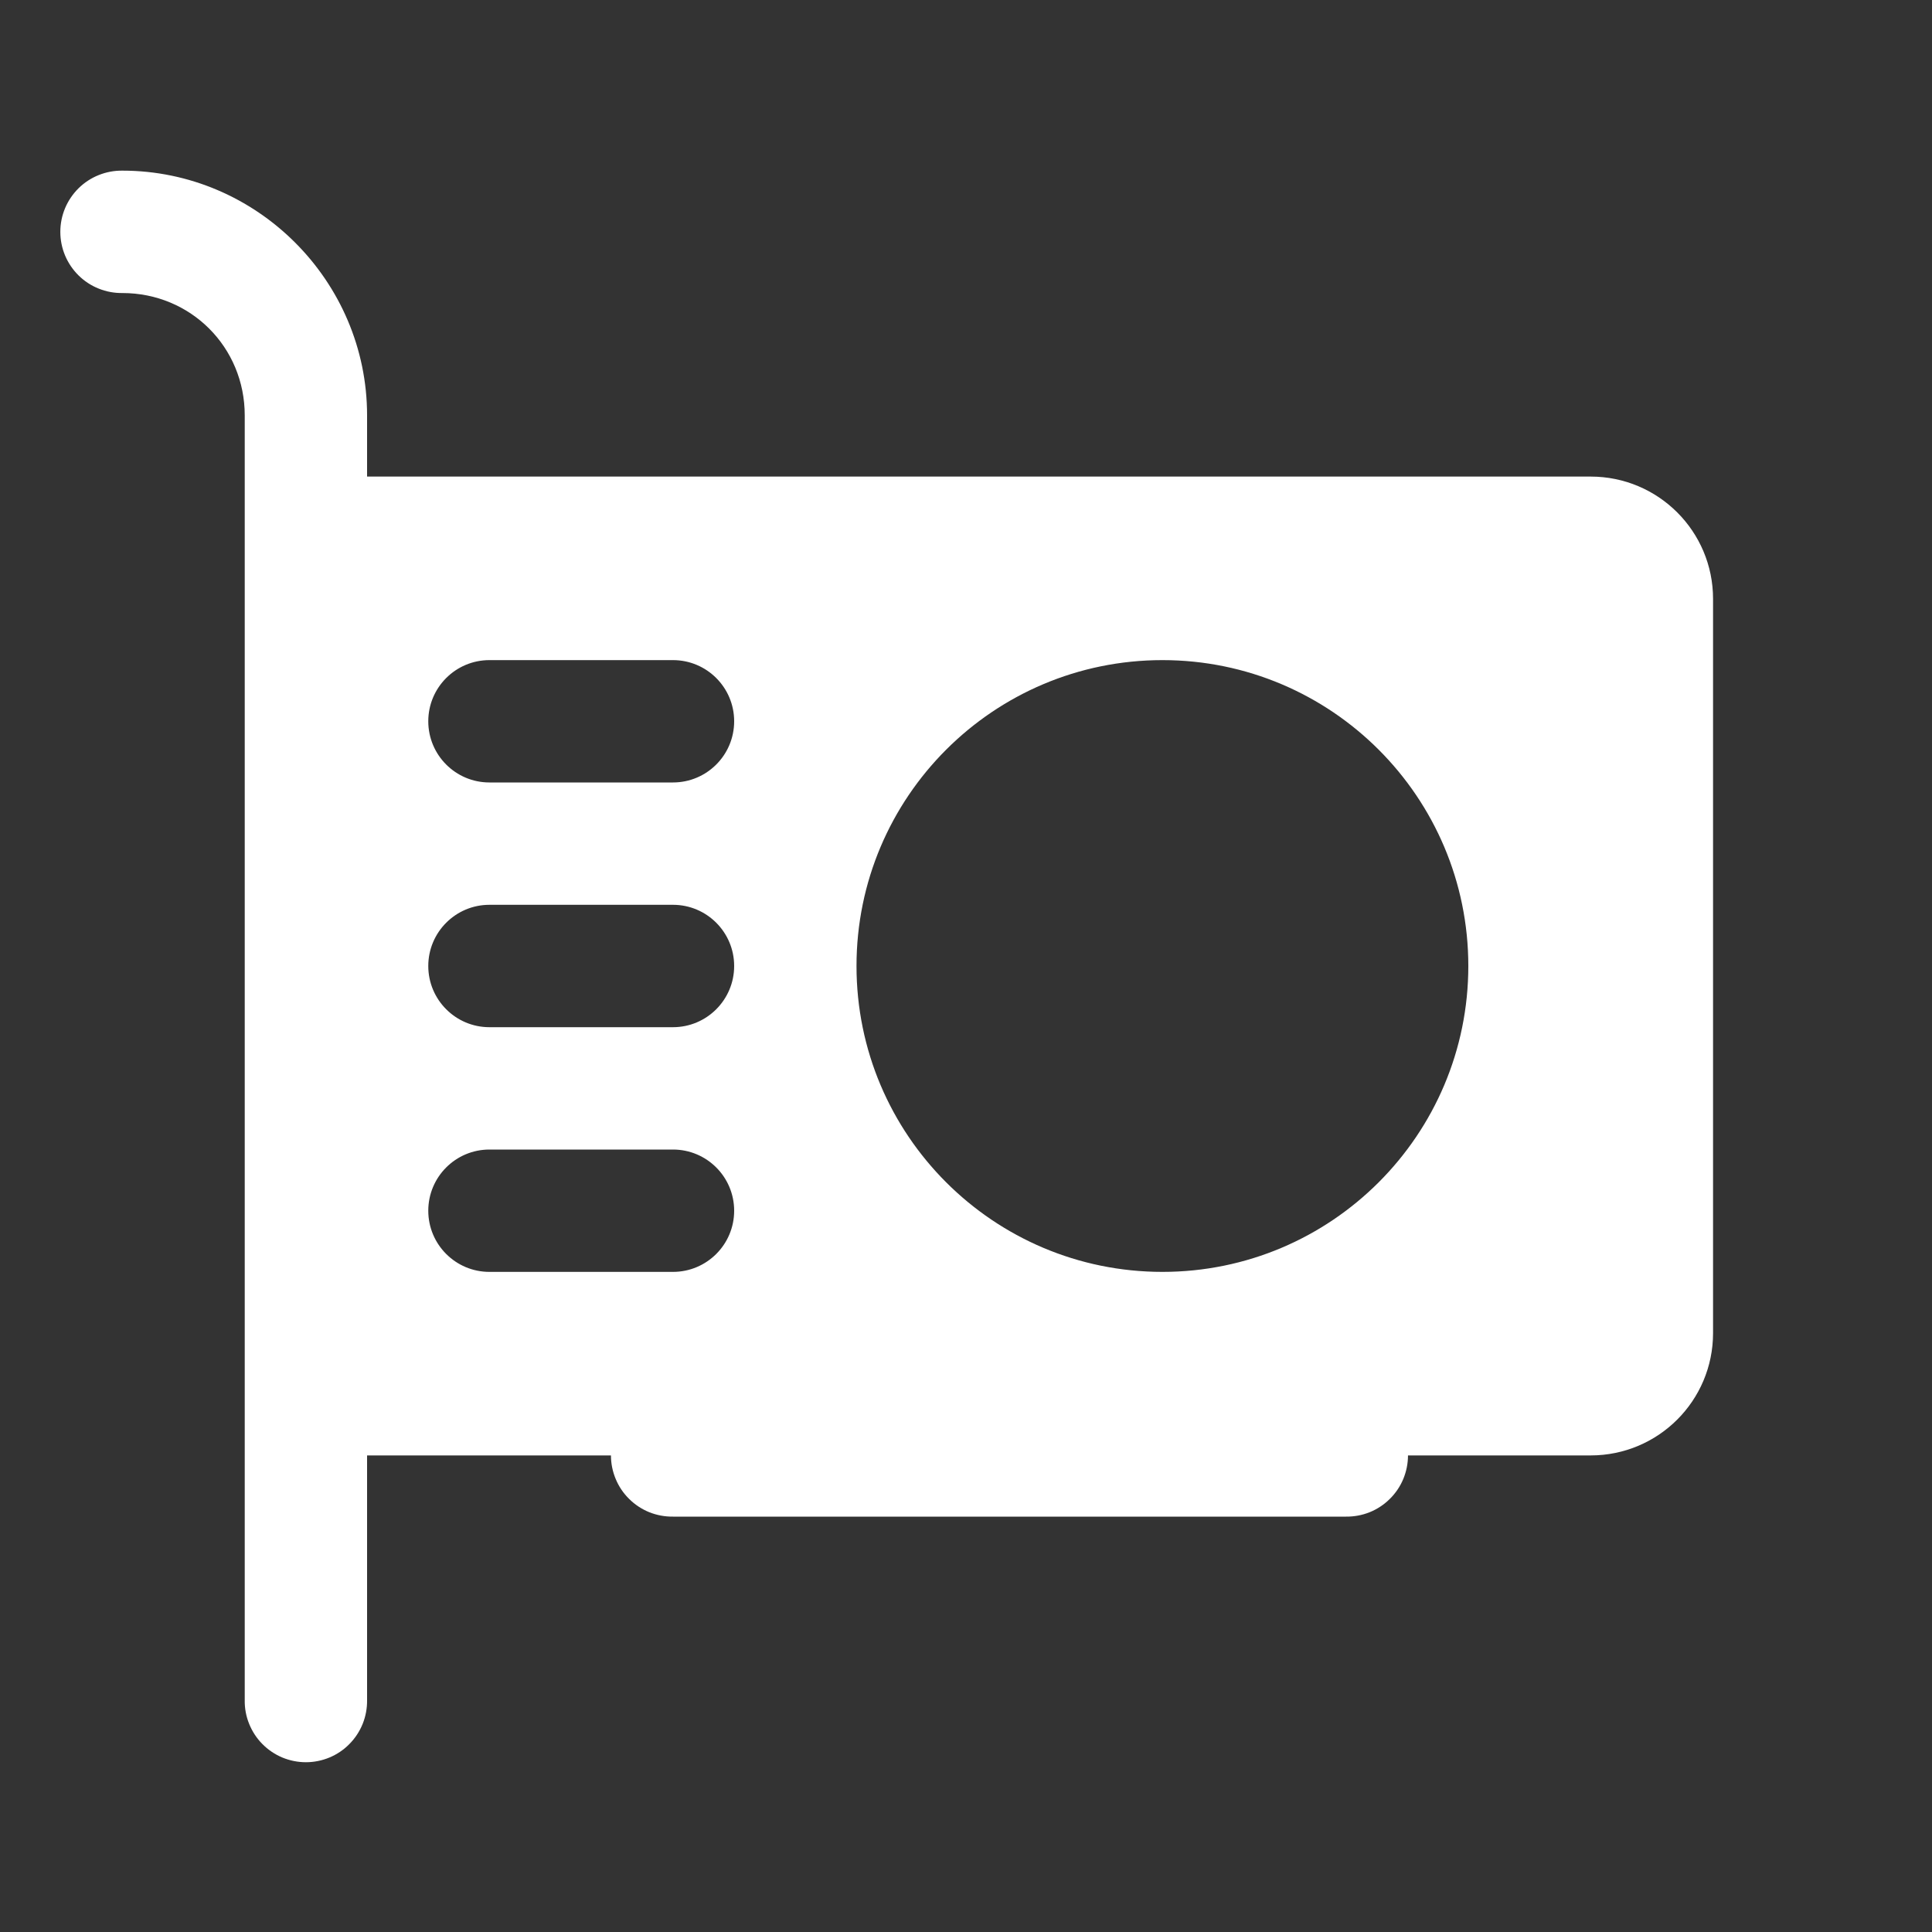 <?xml version="1.0" encoding="UTF-8"?> <svg xmlns="http://www.w3.org/2000/svg" width="40" height="40" viewBox="0 0 40 40" fill="none"><rect x="0" y="0" width="40" height="40" fill="#333333" stroke="none"/> <path d="M2.533 3.533C2.366 3.531 2.199 3.562 2.043 3.625C1.887 3.687 1.746 3.78 1.626 3.898C1.507 4.016 1.412 4.156 1.347 4.311C1.282 4.466 1.249 4.632 1.249 4.8C1.249 4.968 1.282 5.134 1.347 5.289C1.412 5.444 1.507 5.584 1.626 5.702C1.746 5.82 1.887 5.913 2.043 5.975C2.199 6.038 2.366 6.069 2.533 6.067C3.948 6.067 5.067 7.186 5.067 8.6V35.2C5.064 35.368 5.095 35.535 5.158 35.69C5.221 35.846 5.313 35.988 5.431 36.107C5.549 36.227 5.69 36.322 5.844 36.387C5.999 36.451 6.165 36.485 6.333 36.485C6.501 36.485 6.667 36.451 6.822 36.387C6.977 36.322 7.118 36.227 7.235 36.107C7.353 35.988 7.446 35.846 7.509 35.69C7.571 35.535 7.602 35.368 7.6 35.2V30.133H12.649C12.649 30.301 12.683 30.467 12.748 30.622C12.812 30.777 12.907 30.917 13.027 31.035C13.146 31.153 13.288 31.246 13.443 31.309C13.599 31.371 13.766 31.402 13.933 31.4H27.867C28.035 31.402 28.201 31.371 28.357 31.309C28.512 31.246 28.654 31.153 28.773 31.035C28.893 30.917 28.988 30.777 29.053 30.622C29.117 30.467 29.151 30.301 29.151 30.133H32.933C34.333 30.133 35.467 29 35.467 27.6V12.4C35.467 11 34.333 9.867 32.933 9.867H7.6V8.6C7.6 5.817 5.317 3.533 2.533 3.533ZM10.133 13.667H13.933C14.633 13.667 15.2 14.234 15.2 14.933C15.2 15.633 14.633 16.2 13.933 16.2H10.133C9.434 16.2 8.867 15.633 8.867 14.933C8.867 14.234 9.434 13.667 10.133 13.667ZM24.067 13.667C27.564 13.667 30.4 16.503 30.4 20C30.4 23.497 27.564 26.333 24.067 26.333C20.569 26.333 17.733 23.497 17.733 20C17.733 16.503 20.569 13.667 24.067 13.667ZM10.133 18.733H13.933C14.633 18.733 15.2 19.301 15.2 20C15.2 20.699 14.633 21.267 13.933 21.267H10.133C9.434 21.267 8.867 20.699 8.867 20C8.867 19.301 9.434 18.733 10.133 18.733ZM10.133 23.8H13.933C14.633 23.8 15.2 24.367 15.2 25.067C15.2 25.766 14.633 26.333 13.933 26.333H10.133C9.434 26.333 8.867 25.766 8.867 25.067C8.867 24.367 9.434 23.8 10.133 23.8Z" fill="white"></path> </svg> 